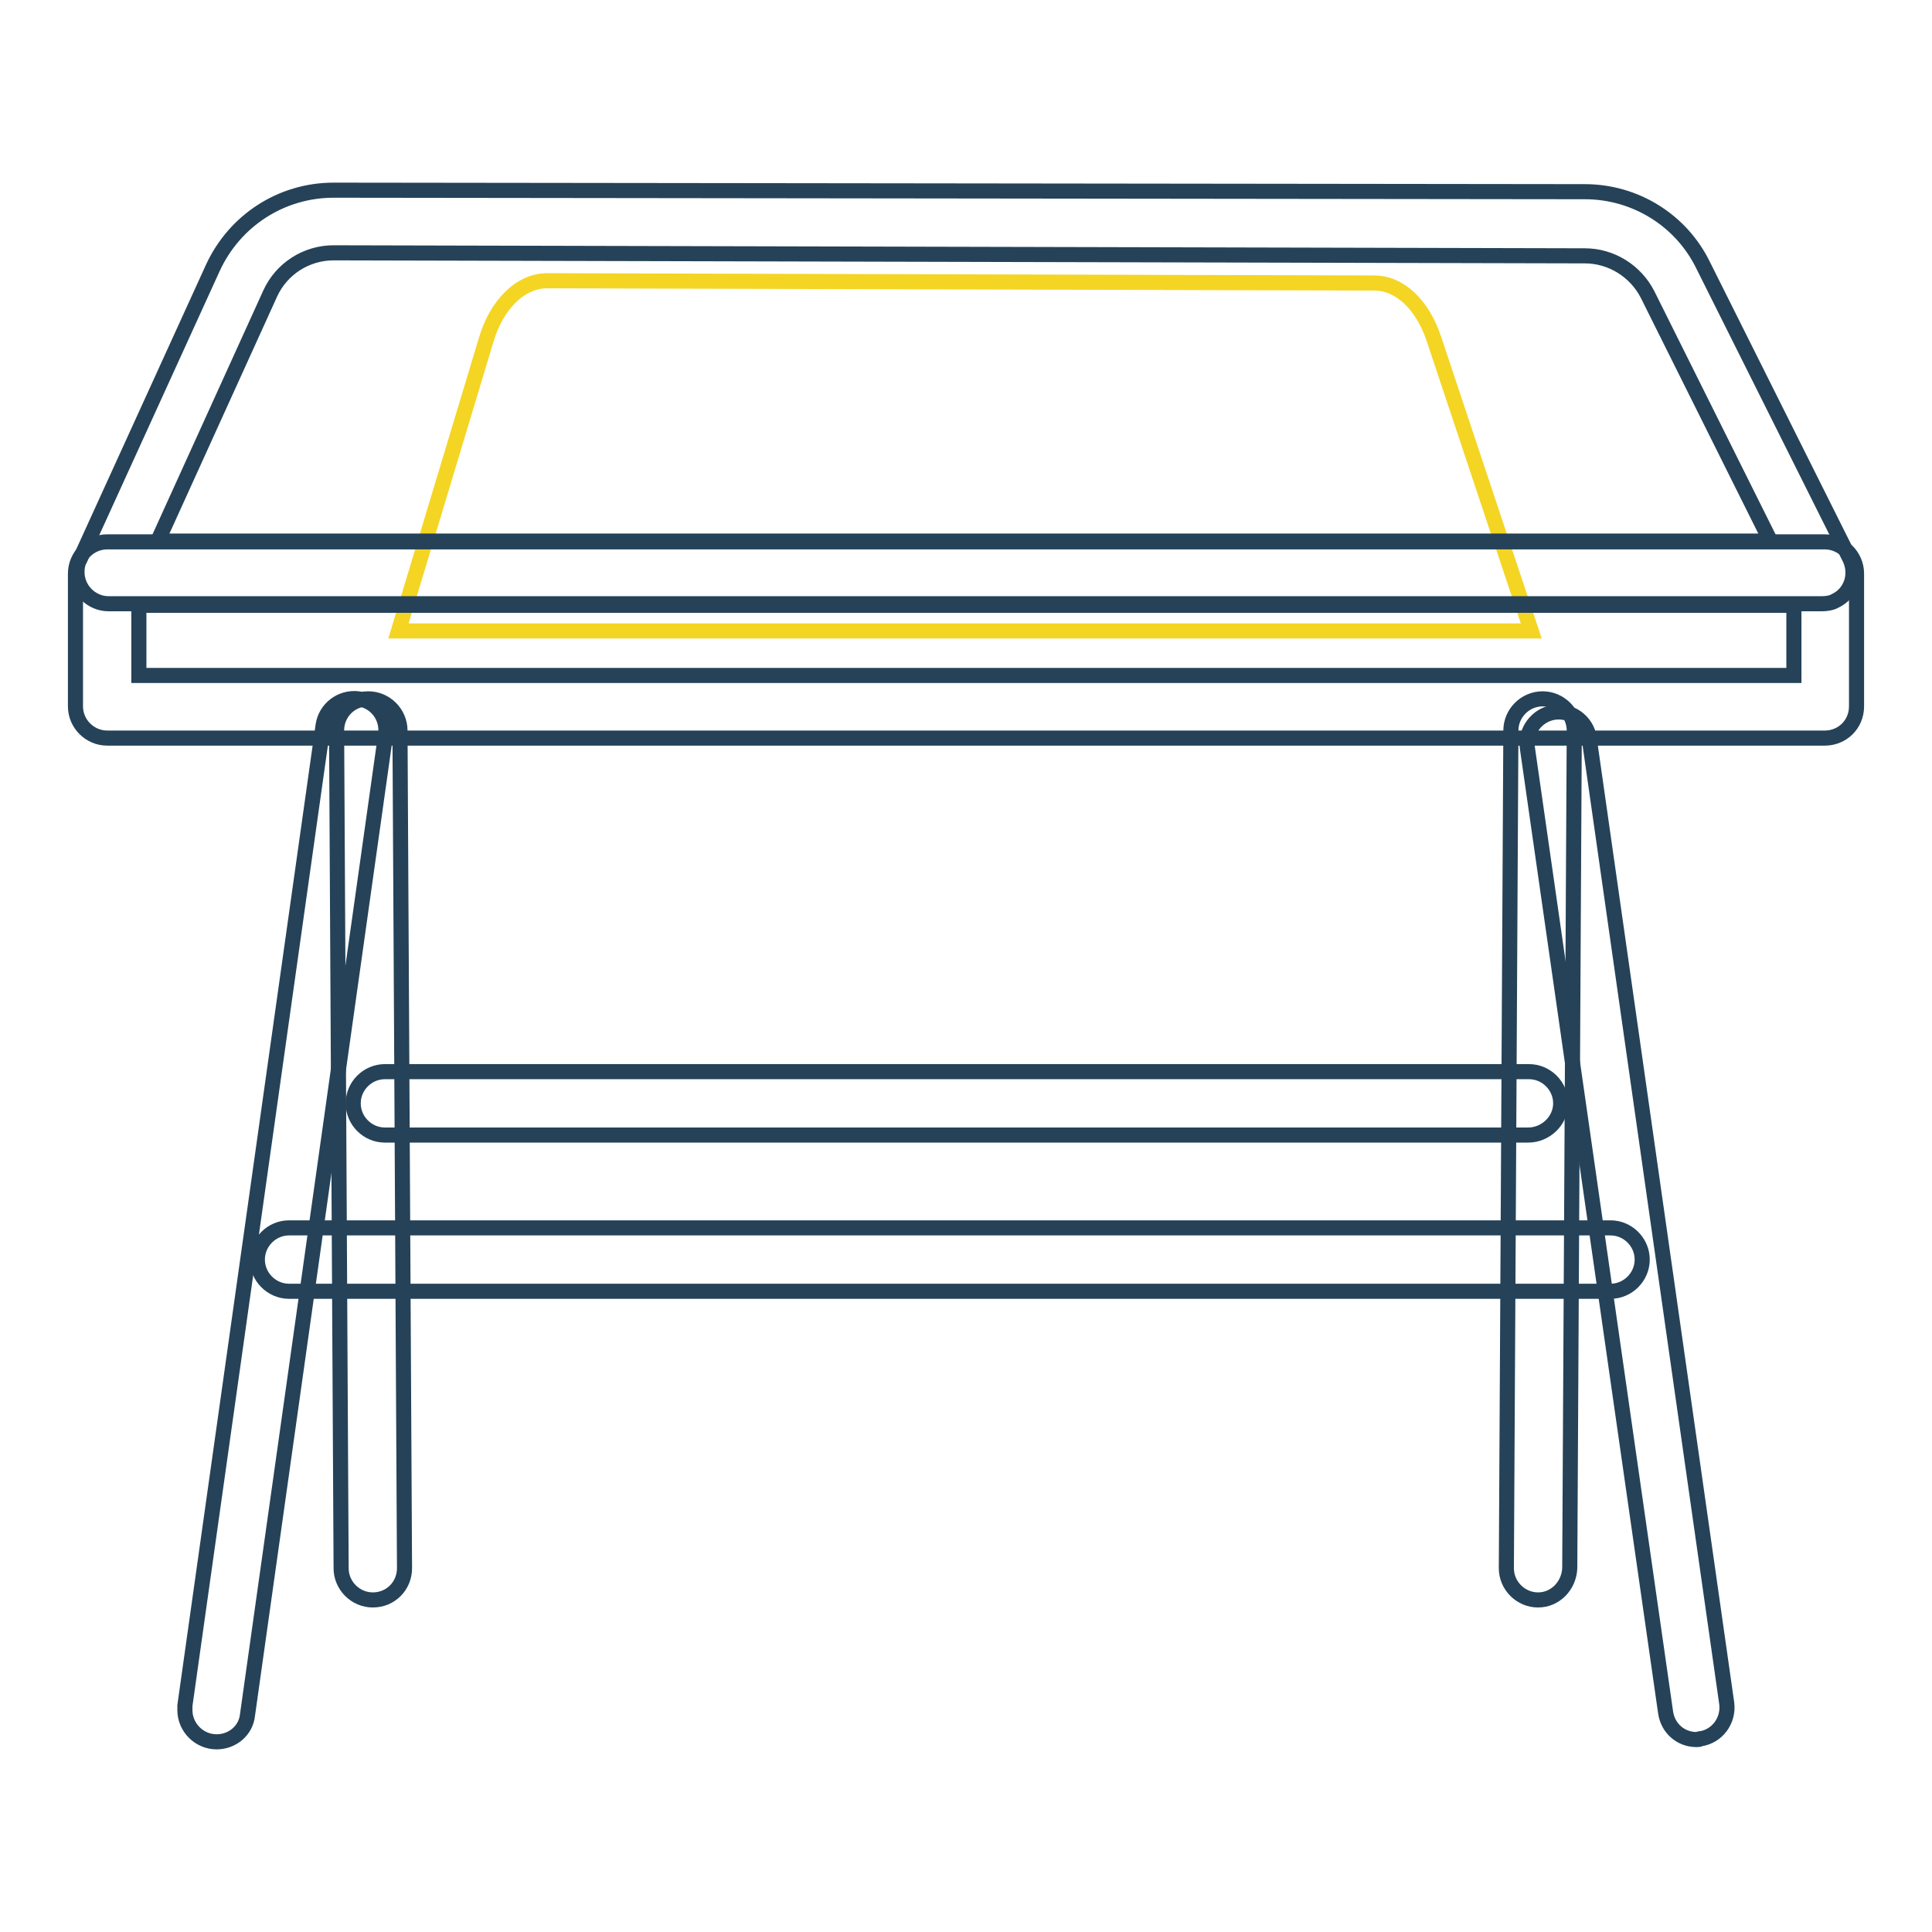 <?xml version="1.0" encoding="utf-8"?>
<!-- Svg Vector Icons : http://www.onlinewebfonts.com/icon -->
<!DOCTYPE svg PUBLIC "-//W3C//DTD SVG 1.1//EN" "http://www.w3.org/Graphics/SVG/1.1/DTD/svg11.dtd">
<svg version="1.1" xmlns="http://www.w3.org/2000/svg" xmlns:xlink="http://www.w3.org/1999/xlink" x="0px" y="0px" viewBox="0 0 256 256" enable-background="new 0 0 256 256" xml:space="preserve">
<g> <path stroke-width="2" fill-opacity="0" stroke="#f4d523"  d="M202.9,83.6H52.8l11.6-38.5c1.4-4.8,4.6-7.9,8.1-7.9l109.6,0.3c3.4,0,6.4,2.9,7.9,7.4L202.9,83.6z"/> <path stroke-width="2" fill-opacity="0" stroke="#254258"  d="M241.4,80H14.4c-2.3,0-4.2-1.9-4.2-4.2c0-0.6,0.1-1.2,0.4-1.7l17.6-38.6c2.9-6.3,9.1-10.3,16-10.3h0 L210,25.4c6.7,0,12.8,3.8,15.7,9.8L245.1,74c1,2.1,0.2,4.6-1.9,5.6C242.7,79.9,242,80,241.4,80z M20.9,71.7h213.7l-16.3-32.7 c-1.6-3.1-4.8-5.1-8.3-5.1L44.2,33.5h0c-3.6,0-6.9,2.1-8.4,5.4L20.9,71.7z"/> <path stroke-width="2" fill-opacity="0" stroke="#254258"  d="M241.8,97.8H14.2c-2.3,0-4.2-1.9-4.2-4.2c0,0,0,0,0,0V76c0-2.3,1.9-4.2,4.2-4.2c0,0,0,0,0,0h227.6 c2.3,0,4.2,1.9,4.2,4.2c0,0,0,0,0,0v17.6C246,96,244.1,97.8,241.8,97.8C241.8,97.8,241.8,97.8,241.8,97.8z M18.4,89.5h219.3v-9.3 H18.4V89.5z"/> <path stroke-width="2" fill-opacity="0" stroke="#254258"  d="M28.7,230.8c-2.3,0-4.2-1.9-4.2-4.2c0-0.2,0-0.4,0-0.6L42.8,96.2c0.3-2.3,2.4-3.9,4.7-3.6 c2.3,0.3,3.9,2.4,3.6,4.7L32.8,227.2C32.6,229.3,30.8,230.8,28.7,230.8z M224.8,230.5c-2.1,0-3.8-1.5-4.1-3.6L202.4,99.2 c-0.4-2.3,1.2-4.4,3.4-4.8c2.3-0.4,4.4,1.1,4.8,3.4c0,0.1,0,0.1,0,0.2l18.2,127.7c0.3,2.3-1.3,4.4-3.5,4.7c0,0,0,0,0,0 C225.2,230.5,225,230.5,224.8,230.5L224.8,230.5z"/> <path stroke-width="2" fill-opacity="0" stroke="#254258"  d="M213.4,171.1H38.3c-2.3,0-4.2-1.9-4.2-4.2s1.9-4.2,4.2-4.2h175.1c2.3,0,4.2,1.9,4.2,4.2 S215.7,171.1,213.4,171.1z M202.5,150.4H51c-2.3,0-4.2-1.9-4.2-4.2s1.9-4.2,4.2-4.2h151.6c2.3,0,4.2,1.9,4.2,4.2 S204.8,150.4,202.5,150.4z"/> <path stroke-width="2" fill-opacity="0" stroke="#254258"  d="M49.4,212c-2.3,0-4.2-1.9-4.2-4.2l-0.6-111c0-2.3,1.8-4.2,4.2-4.2l0,0h0c2.3,0,4.2,1.9,4.2,4.2l0.6,111 C53.6,210.1,51.8,212,49.4,212L49.4,212L49.4,212z M203.8,212L203.8,212c-2.3,0-4.2-1.9-4.2-4.2l0,0l0.6-111c0-2.3,1.9-4.2,4.2-4.2 h0c2.3,0,4.2,1.9,4.2,4.2l0,0l-0.6,111C207.9,210.1,206.1,212,203.8,212z"/></g>
</svg>
